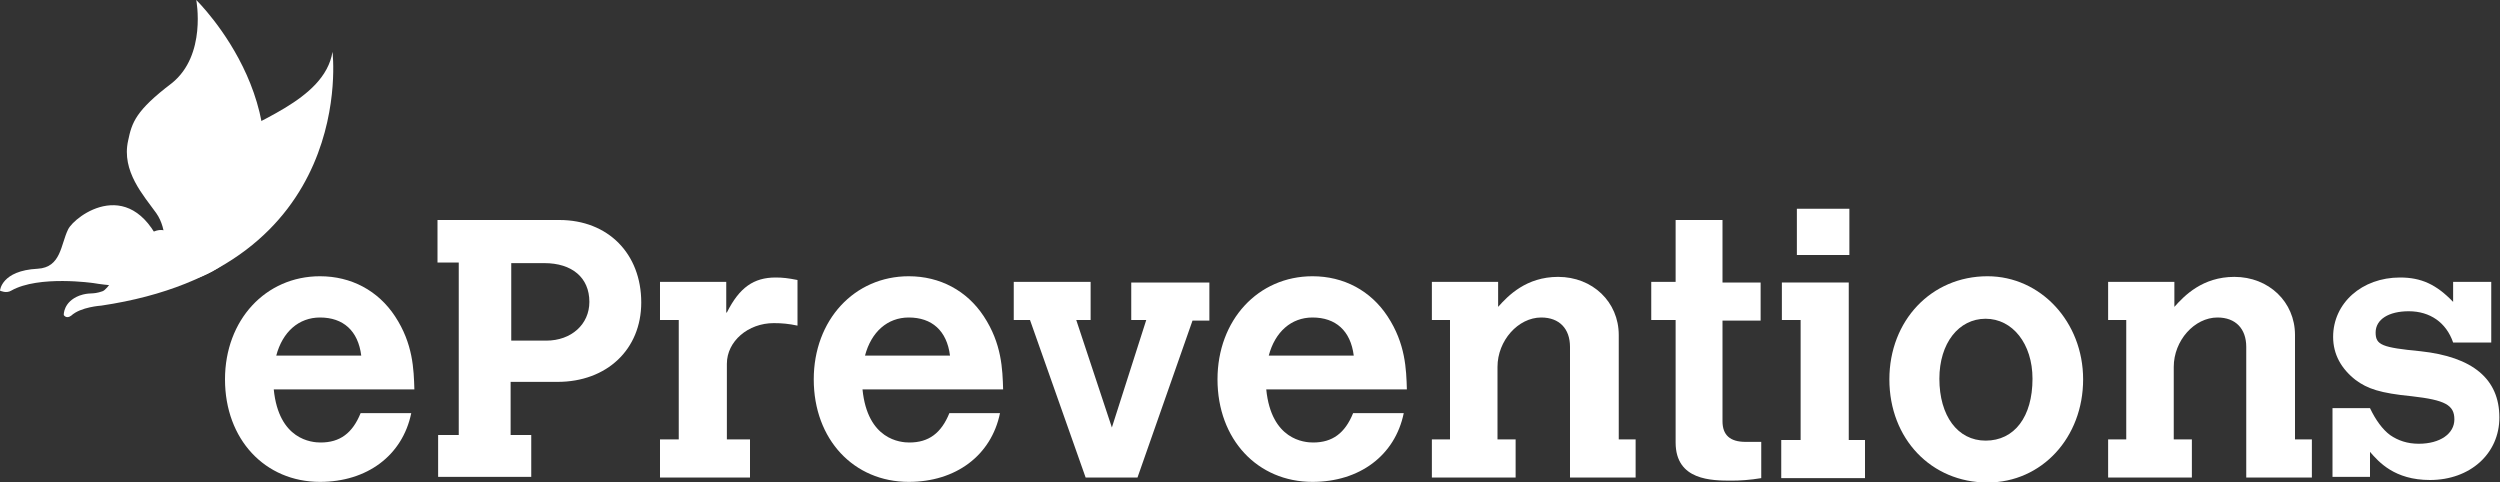 <?xml version="1.0" encoding="utf-8"?>
<!-- Generator: Adobe Illustrator 18.1.1, SVG Export Plug-In . SVG Version: 6.00 Build 0)  -->
<!DOCTYPE svg PUBLIC "-//W3C//DTD SVG 1.1//EN" "http://www.w3.org/Graphics/SVG/1.1/DTD/svg11.dtd">
<svg version="1.1" id="Layer_1" xmlns="http://www.w3.org/2000/svg" xmlns:xlink="http://www.w3.org/1999/xlink" x="0px" y="0px"
	 width="400px" height="77.2px" viewBox="0 0 400 77.2" enable-background="new 0 0 400 77.2" xml:space="preserve">
<rect x="0" y="0" width="400" height="77.2" fill="#333333" stroke="none"/>
<g>
	<g>
		<path fill="#FFFFFF" d="M65.8,66.1c-1.4,6.8-7.1,11-14.6,11c-8.8,0-15.2-6.8-15.2-16.4c0-9.5,6.5-16.5,15.2-16.5
			c5,0,9.3,2.3,12,6.4c2.9,4.4,3,8.5,3.1,11.7H43.8c0.8,8.1,6.1,8.5,7.5,8.5c3.1,0,5.1-1.5,6.4-4.7H65.8z M57.8,56.9
			c-0.5-4-2.9-6.1-6.6-6.1c-3.4,0-6,2.3-7,6.1H57.8z"/>
		<path fill="#FFFFFF" d="M70,35.2h19.5c7.8,0,13.1,5.4,13.1,13.2c0,7.5-5.5,12.7-13.4,12.7h-7.5v8.5H85v6.7H70.1v-6.7h3.3V42H70
			V35.2z M81.8,42v12.5h5.6c4,0,6.9-2.6,6.9-6.2c0-3.9-2.8-6.2-7.2-6.2H81.8z"/>
		<path fill="#FFFFFF" d="M116.3,50c2-4,4.3-5.6,7.8-5.6c1.1,0,2,0.1,3.5,0.4v7.3c-1.4-0.3-2.5-0.4-3.8-0.4c-4.1,0-7.5,2.9-7.5,6.5
			v12.1h3.7v6.1h-14.4v-6.1h3V51.2h-3v-6.1h10.6V50z"/>
		<path fill="#FFFFFF" d="M160,66.1c-1.4,6.8-7.1,11-14.6,11c-8.8,0-15.2-6.8-15.2-16.4c0-9.5,6.5-16.5,15.2-16.5
			c5,0,9.3,2.3,12,6.4c2.9,4.4,3,8.5,3.1,11.7H138c0.8,8.1,6.1,8.5,7.5,8.5c3.1,0,5.1-1.5,6.4-4.7H160z M152,56.9
			c-0.5-4-2.9-6.1-6.6-6.1c-3.4,0-6,2.3-7,6.1H152z"/>
		<path fill="#FFFFFF" d="M181,45.2h12.5v6.1h-2.7L182,76.4h-8.3l-8.9-25.2h-2.6v-6.1h12.3v6.1h-2.3l5.7,17.2l5.5-17.2H181V45.2z"/>
		<path fill="#FFFFFF" d="M224.6,66.1c-1.4,6.8-7.1,11-14.6,11c-8.8,0-15.2-6.8-15.2-16.4c0-9.5,6.5-16.5,15.2-16.5
			c5,0,9.3,2.3,12,6.4c2.9,4.4,3,8.5,3.1,11.7h-22.5c0.8,8.1,6.1,8.5,7.5,8.5c3.1,0,5.1-1.5,6.4-4.7H224.6z M216.6,56.9
			c-0.5-4-2.9-6.1-6.6-6.1c-3.4,0-6,2.3-7,6.1H216.6z"/>
		<path fill="#FFFFFF" d="M258.8,70.3h2.9v6.1h-10.5V55.5c0-2.9-1.7-4.7-4.6-4.7c-3.7,0-7,3.7-7,7.9v11.6h2.9v6.1h-13.4v-6.1h2.9
			V51.2h-2.9v-6.1h10.6v4c1.6-1.8,4.5-4.8,9.6-4.8c5.5,0,9.7,4,9.7,9.3V70.3z"/>
		<path fill="#FFFFFF" d="M268,35.2h7.6v10h6.1v6.1h-6.1v16.1c0,2.2,1.2,3.3,3.7,3.3h2.5v5.8c-1.8,0.3-3.4,0.4-4.7,0.4
			c-3.2,0-9,0-9-6.1V51.2h-3.9v-6.1h3.9V35.2z"/>
		<path fill="#FFFFFF" d="M285.2,45.2h10.6v25.2h2.6v6.1h-13.4v-6.1h3.1V51.2h-3V45.2z M287.5,33.4h8.4v7.4h-8.4V33.4z"/>
		<path fill="#FFFFFF" d="M333.3,60.7c0,9.3-6.6,16.5-15.3,16.5c-9,0-15.7-7-15.7-16.5c0-9.4,6.7-16.5,15.7-16.5
			C326.5,44.2,333.3,51.5,333.3,60.7z M310.3,60.6c0,5.9,2.9,9.9,7.4,9.9c4.6,0,7.5-3.8,7.5-9.9c0-5.6-3.2-9.6-7.5-9.6
			S310.3,54.9,310.3,60.6z"/>
		<path fill="#FFFFFF" d="M367,70.3h2.9v6.1h-10.5V55.5c0-2.9-1.7-4.7-4.6-4.7c-3.7,0-7,3.7-7,7.9v11.6h2.9v6.1h-13.4v-6.1h2.9V51.2
			h-2.9v-6.1h10.6v4c1.6-1.8,4.5-4.8,9.6-4.8c5.5,0,9.7,4,9.7,9.3V70.3z"/>
		<path fill="#FFFFFF" d="M379.2,65.3c0.9,1.9,2,3.4,3.2,4.3c1.3,0.9,2.8,1.4,4.6,1.4c3.4,0,5.7-1.6,5.7-3.9c0-2.3-1.5-3.1-6.8-3.7
			c-5.1-0.5-7.1-1.2-9-2.6c-2.3-1.8-3.6-4.1-3.6-6.9c0-5.4,4.6-9.5,10.7-9.5c3.4,0,5.8,1.1,8.5,3.9v-3.2h6.1v9.7h-6.1
			c-1.1-3.2-3.7-5-7.1-5c-3.2,0-5.3,1.3-5.3,3.4c0,2,1,2.4,7.2,3c8.3,0.9,12.6,4.4,12.6,10.6c0,5.8-4.7,10-11.1,10
			c-5.7,0-8.2-2.9-9.6-4.5v4h-6V65.3H379.2z"/>
	</g>
</g>
<g>
	<path fill="#FFFFFF" d="M0,46.5c0,0,0.2-3.2,6-3.5c3.8-0.2,3.7-3.9,4.9-6.3c1-2.1,10.4-9.3,15.4,3.8c0,0,0.6-3.7-1.3-6.4
		c-2-2.8-5.6-6.7-4.5-11.6c0.6-2.9,1.2-4.8,7-9.2C33.1,8.8,31.4,0,31.4,0s19.3,18.8,6.7,39.6C32.7,48.5,15,45.3,15,45.3
		s-8.8-1.3-13.2,1.2C1,47,0,46.5,0,46.5z"/>
	<path fill="#FFFFFF" d="M10.2,50.4c0,0-0.1-2.1,2.5-3.1c1.7-0.6,2-0.1,3.7-0.7c1.7-0.6,5.6-9.9,9.4-9.8c3.8,0.2,4.4,5.2,4.4,5.2
		l0.4-0.2c0,0-4.2-12.4,4.4-18.6c5.2-3.8,16.9-7,18.2-14.9c0,0,4.2,34.5-37,40.6c0,0-3.3,0.2-4.8,1.6C10.6,51.1,10.2,50.4,10.2,50.4
		z"/>
</g>
</svg>

